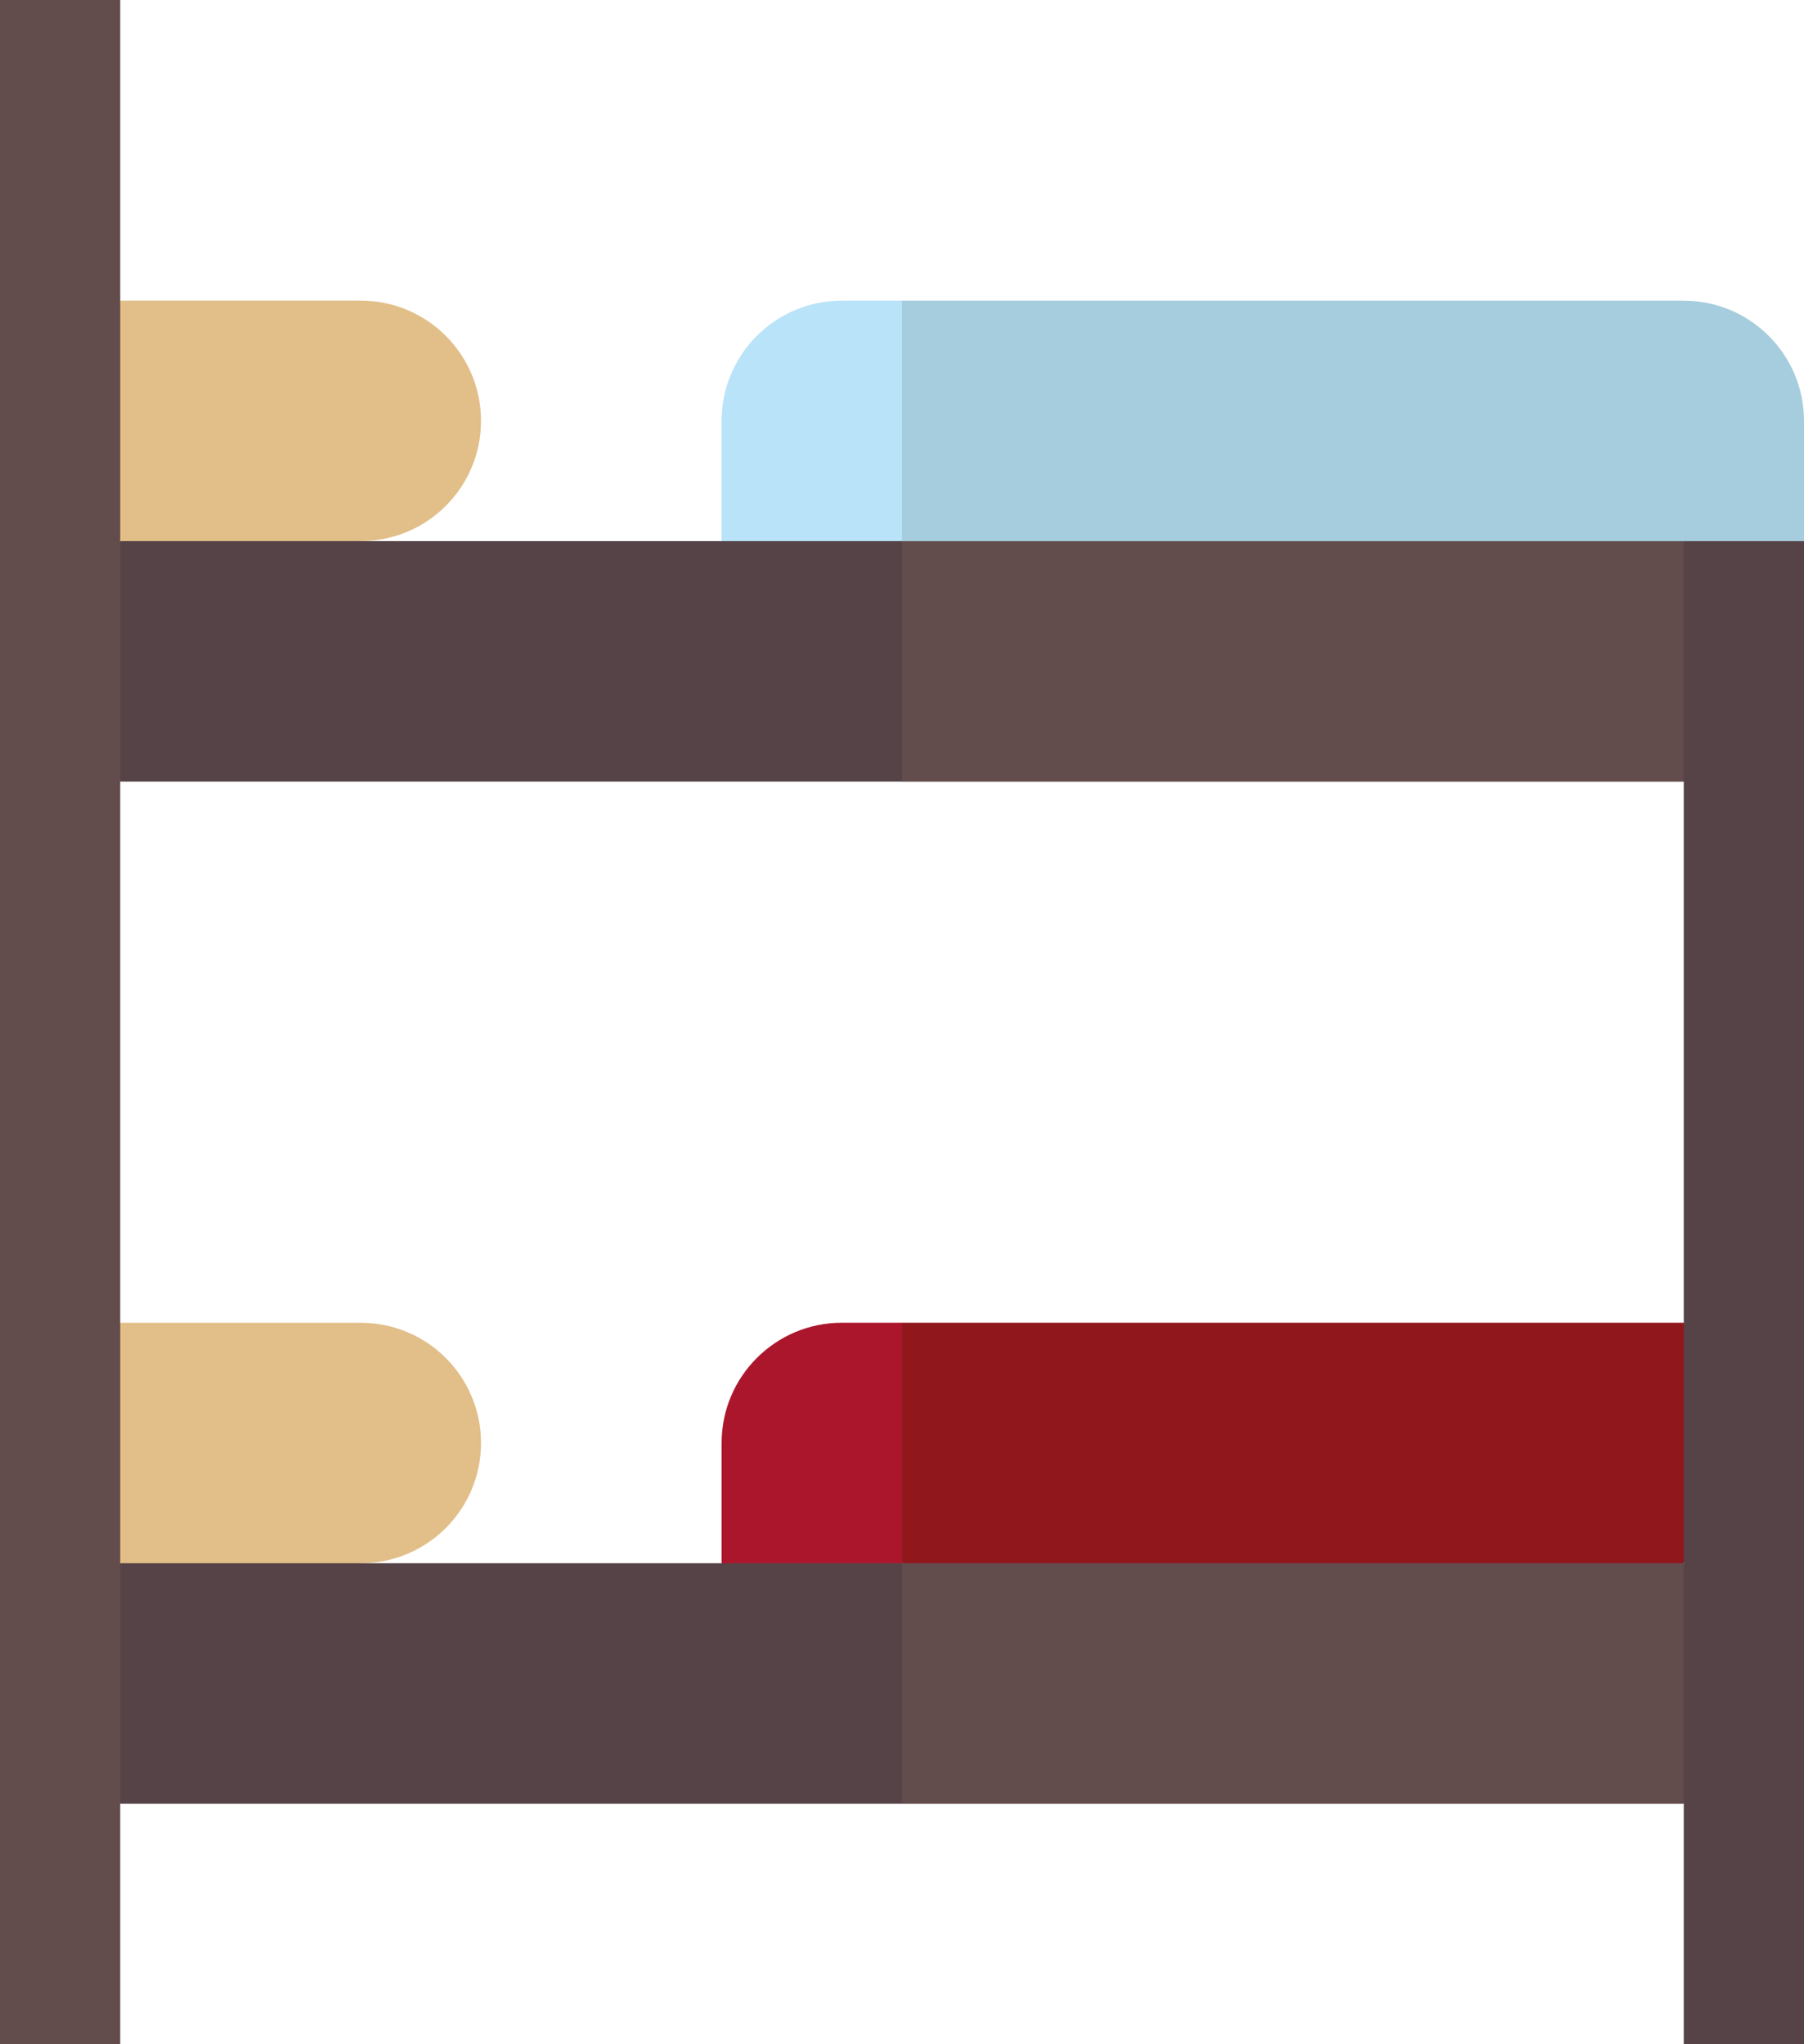 <?xml version="1.0" encoding="UTF-8"?> <svg xmlns="http://www.w3.org/2000/svg" id="Layer_2" width="323.32" height="366.43" viewBox="0 0 323.32 366.43"><g id="Background"><path d="M129.33,258.66v21.55l17.78,7.18,14.55-7.18,7.18-17.96-7.18-25.15h-10.78c-11.9,0-21.55,9.65-21.55,21.55Z" fill="#ac162c" stroke-width="0"></path><path d="M301.77,237.1h-140.11v43.11l73.29,16.05,66.82-16.05,10.78-21.55-10.78-21.55Z" fill="#90181d" stroke-width="0"></path><path d="M64.66,280.21l-27.66,7.18-15.45-7.18-7.18-21.55,7.18-21.55h43.11c11.9,0,21.55,9.65,21.55,21.55s-9.65,21.55-21.55,21.55Z" fill="#e2be88" stroke-width="0"></path><path d="M161.66,53.89h-10.78c-11.9,0-21.55,9.65-21.55,21.55v21.55l16.17,7.18,16.17-7.18,7.18-21.55-7.18-21.55Z" fill="#b9e3f9" stroke-width="0"></path><path d="M301.77,53.89h-140.11v43.11l80.83,7.18,80.83-7.18v-21.55c0-11.9-9.65-21.55-21.55-21.55Z" fill="#a6cddd" stroke-width="0"></path><path d="M64.66,53.89H21.55l-7.18,21.55,7.18,21.55,22.75,7.18,20.36-7.18c11.9,0,21.55-9.65,21.55-21.55s-9.65-21.55-21.55-21.55Z" fill="#e2be88" stroke-width="0"></path><path d="M21.55,280.21l-7.18,21.55,7.18,21.55h140.11l14.37-21.55-14.37-21.55H21.55Z" fill="#554347" stroke-width="0"></path><path d="M161.66,323.32h140.11l7.18-18.68-7.18-24.43h-140.11v43.11Z" fill="#624c4c" stroke-width="0"></path><path d="M21.55,97l-7.18,21.55,7.18,21.55h140.11l7.18-21.55-7.18-21.55H21.55Z" fill="#554347" stroke-width="0"></path><path d="M161.66,140.11h140.11l10.78-19.76-10.78-23.35h-140.11v43.11Z" fill="#624c4c" stroke-width="0"></path><path d="M301.77,97h21.55v269.43h-21.55V97Z" fill="#554347" stroke-width="0"></path><path d="M0,0h21.55v366.43H0V0Z" fill="#624c4c" stroke-width="0"></path></g></svg> 